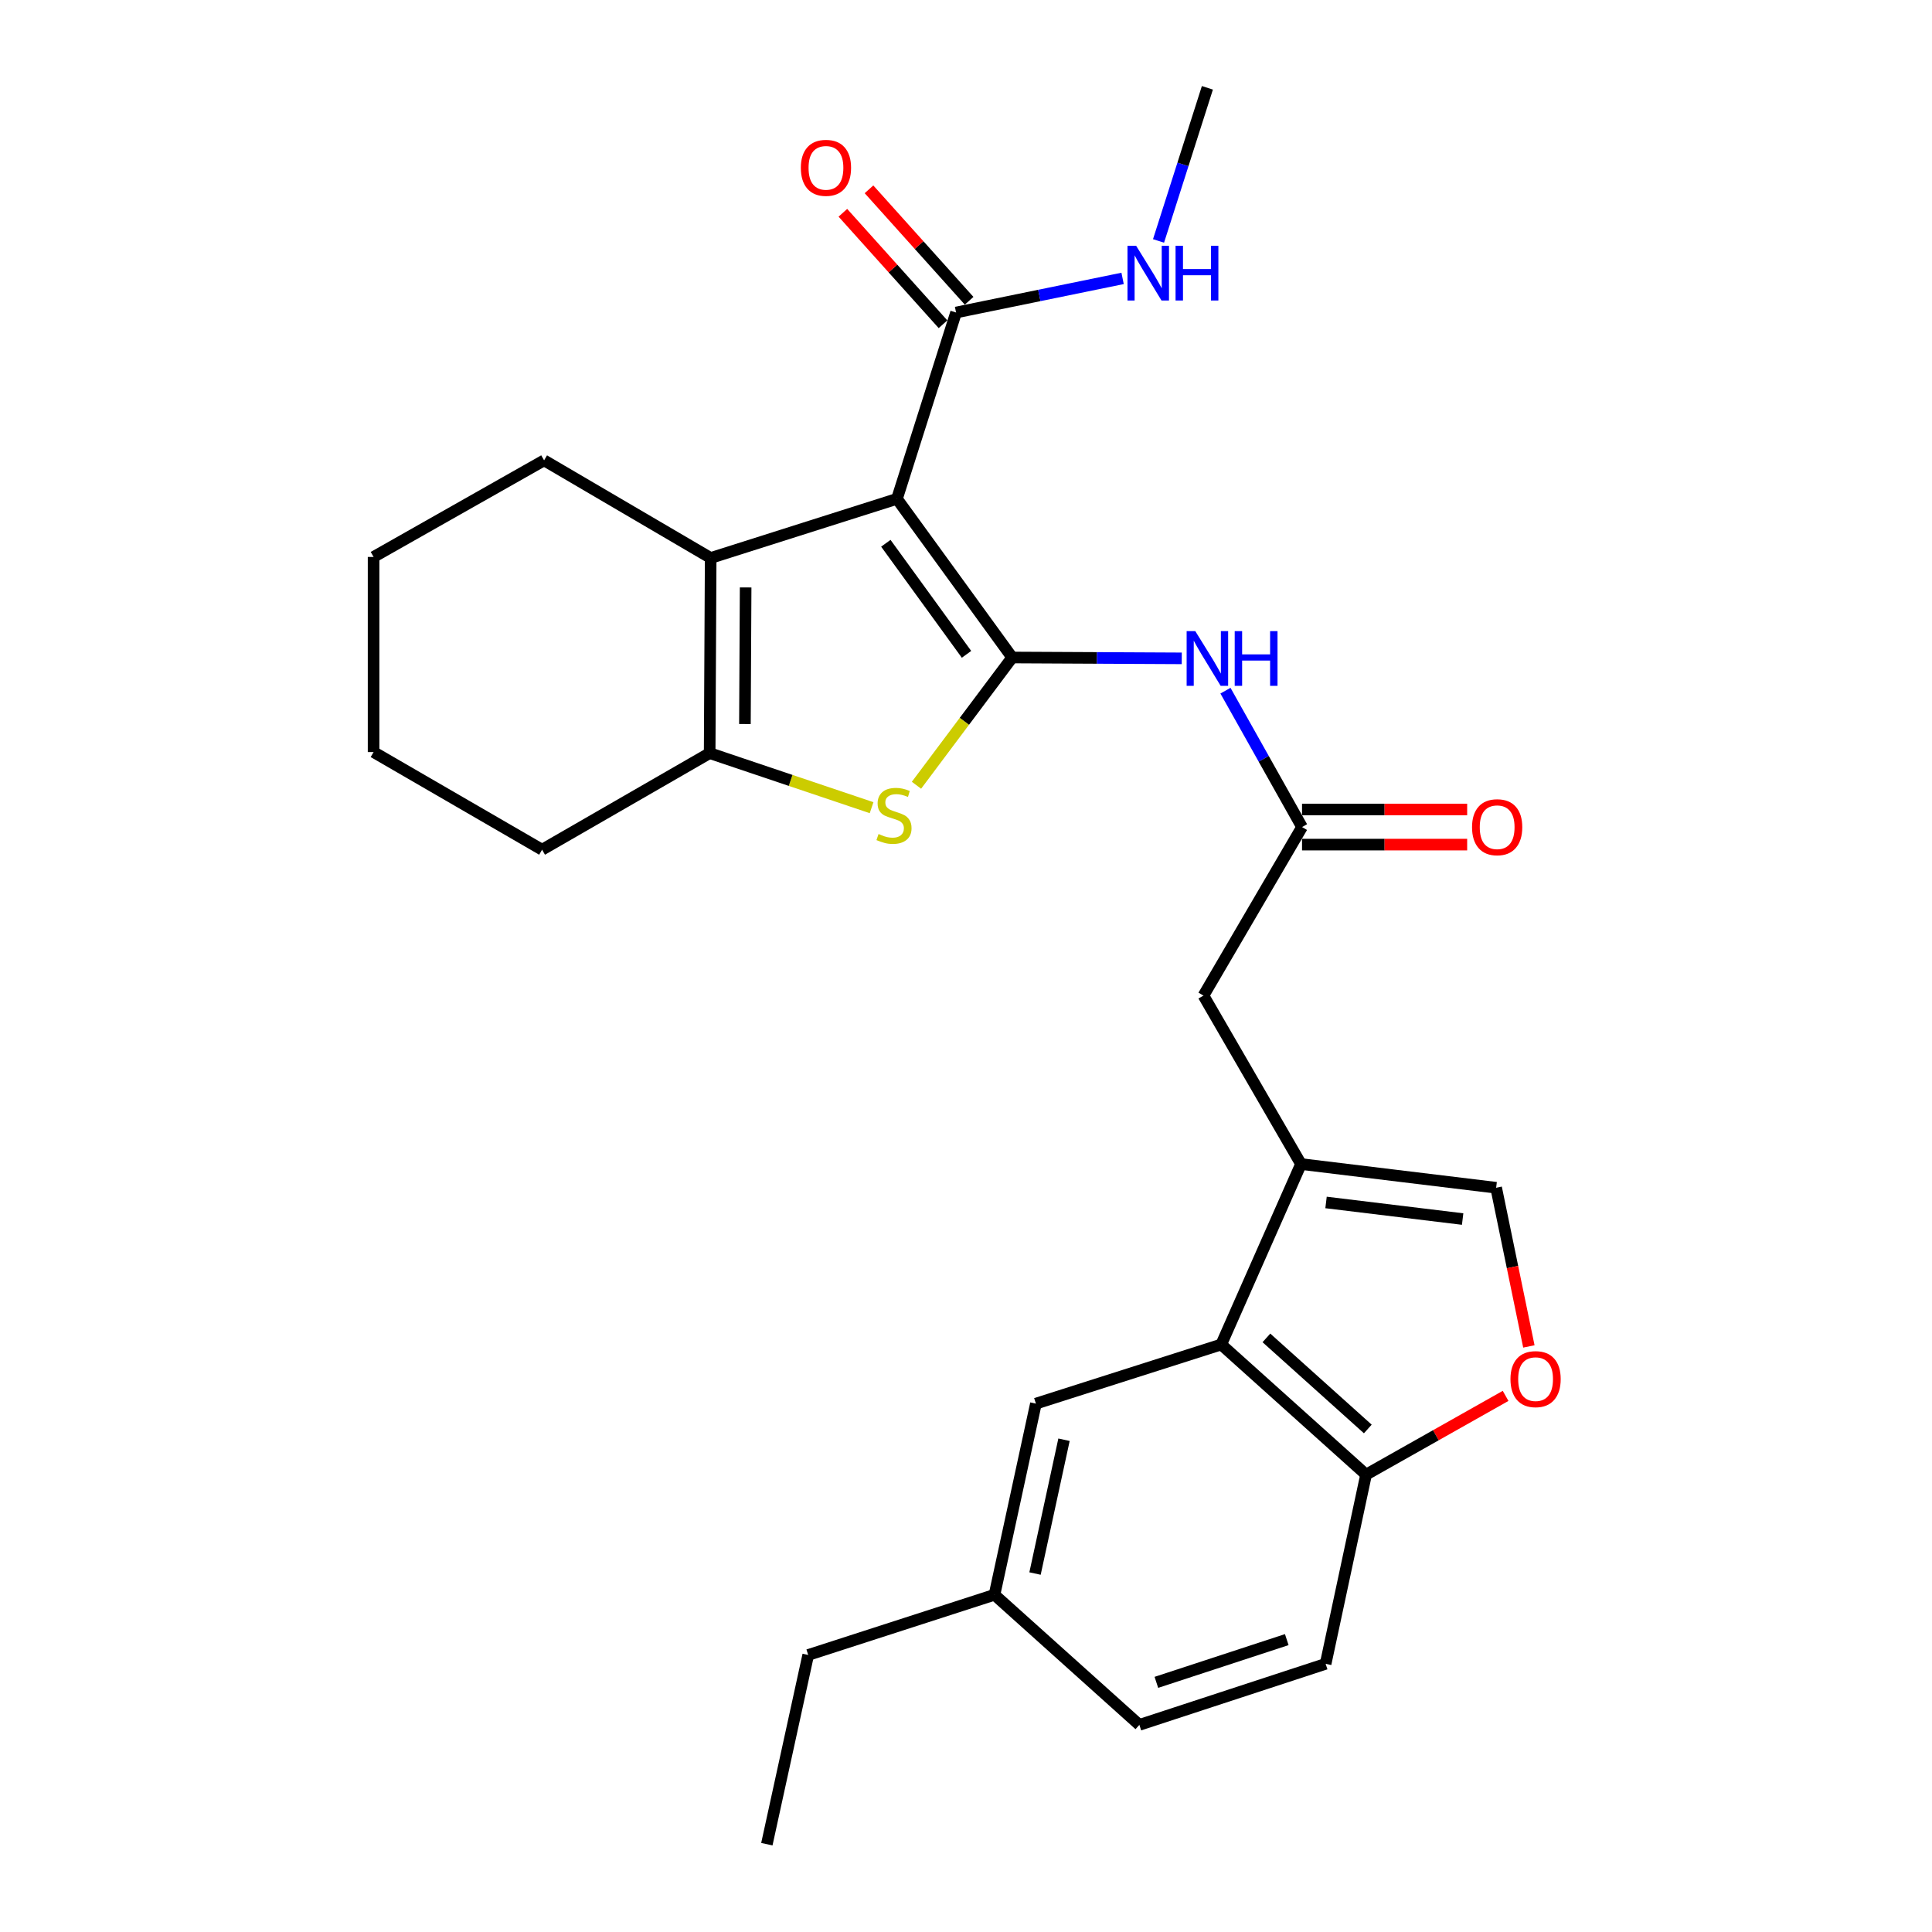 <?xml version='1.0' encoding='iso-8859-1'?>
<svg version='1.1' baseProfile='full'
              xmlns='http://www.w3.org/2000/svg'
                      xmlns:rdkit='http://www.rdkit.org/xml'
                      xmlns:xlink='http://www.w3.org/1999/xlink'
                  xml:space='preserve'
width='1000px' height='1000px' viewBox='0 0 1000 1000'>
<!-- END OF HEADER -->
<rect style='opacity:1.0;fill:#FFFFFF;stroke:none' width='1000' height='1000' x='0' y='0'> </rect>
<path class='bond-0' d='M 523.916,340.323 L 464.266,258.198' style='fill:none;fill-rule:evenodd;stroke:#000000;stroke-width:6px;stroke-linecap:butt;stroke-linejoin:miter;stroke-opacity:1' />
<path class='bond-0' d='M 500.264,338.685 L 458.509,281.197' style='fill:none;fill-rule:evenodd;stroke:#000000;stroke-width:6px;stroke-linecap:butt;stroke-linejoin:miter;stroke-opacity:1' />
<path class='bond-1' d='M 523.916,340.323 L 499.139,373.384' style='fill:none;fill-rule:evenodd;stroke:#000000;stroke-width:6px;stroke-linecap:butt;stroke-linejoin:miter;stroke-opacity:1' />
<path class='bond-1' d='M 499.139,373.384 L 474.362,406.445' style='fill:none;fill-rule:evenodd;stroke:#CCCC00;stroke-width:6px;stroke-linecap:butt;stroke-linejoin:miter;stroke-opacity:1' />
<path class='bond-5' d='M 523.916,340.323 L 567.796,340.543' style='fill:none;fill-rule:evenodd;stroke:#000000;stroke-width:6px;stroke-linecap:butt;stroke-linejoin:miter;stroke-opacity:1' />
<path class='bond-5' d='M 567.796,340.543 L 611.676,340.762' style='fill:none;fill-rule:evenodd;stroke:#0000FF;stroke-width:6px;stroke-linecap:butt;stroke-linejoin:miter;stroke-opacity:1' />
<path class='bond-2' d='M 464.266,258.198 L 367.844,288.811' style='fill:none;fill-rule:evenodd;stroke:#000000;stroke-width:6px;stroke-linecap:butt;stroke-linejoin:miter;stroke-opacity:1' />
<path class='bond-6' d='M 464.266,258.198 L 494.858,161.756' style='fill:none;fill-rule:evenodd;stroke:#000000;stroke-width:6px;stroke-linecap:butt;stroke-linejoin:miter;stroke-opacity:1' />
<path class='bond-3' d='M 451.134,418.057 L 409.227,403.937' style='fill:none;fill-rule:evenodd;stroke:#CCCC00;stroke-width:6px;stroke-linecap:butt;stroke-linejoin:miter;stroke-opacity:1' />
<path class='bond-3' d='M 409.227,403.937 L 367.319,389.817' style='fill:none;fill-rule:evenodd;stroke:#000000;stroke-width:6px;stroke-linecap:butt;stroke-linejoin:miter;stroke-opacity:1' />
<path class='bond-19' d='M 367.844,288.811 L 281.62,238.278' style='fill:none;fill-rule:evenodd;stroke:#000000;stroke-width:6px;stroke-linecap:butt;stroke-linejoin:miter;stroke-opacity:1' />
<path class='bond-27' d='M 367.844,288.811 L 367.319,389.817' style='fill:none;fill-rule:evenodd;stroke:#000000;stroke-width:6px;stroke-linecap:butt;stroke-linejoin:miter;stroke-opacity:1' />
<path class='bond-27' d='M 385.939,304.056 L 385.571,374.76' style='fill:none;fill-rule:evenodd;stroke:#000000;stroke-width:6px;stroke-linecap:butt;stroke-linejoin:miter;stroke-opacity:1' />
<path class='bond-21' d='M 367.319,389.817 L 280.58,439.805' style='fill:none;fill-rule:evenodd;stroke:#000000;stroke-width:6px;stroke-linecap:butt;stroke-linejoin:miter;stroke-opacity:1' />
<path class='bond-4' d='M 673.395,602.51 L 622.912,515.316' style='fill:none;fill-rule:evenodd;stroke:#000000;stroke-width:6px;stroke-linecap:butt;stroke-linejoin:miter;stroke-opacity:1' />
<path class='bond-7' d='M 673.395,602.51 L 632.1,695.913' style='fill:none;fill-rule:evenodd;stroke:#000000;stroke-width:6px;stroke-linecap:butt;stroke-linejoin:miter;stroke-opacity:1' />
<path class='bond-8' d='M 673.395,602.51 L 774.401,614.777' style='fill:none;fill-rule:evenodd;stroke:#000000;stroke-width:6px;stroke-linecap:butt;stroke-linejoin:miter;stroke-opacity:1' />
<path class='bond-8' d='M 686.355,622.391 L 757.059,630.978' style='fill:none;fill-rule:evenodd;stroke:#000000;stroke-width:6px;stroke-linecap:butt;stroke-linejoin:miter;stroke-opacity:1' />
<path class='bond-9' d='M 634.296,357.49 L 654.113,392.786' style='fill:none;fill-rule:evenodd;stroke:#0000FF;stroke-width:6px;stroke-linecap:butt;stroke-linejoin:miter;stroke-opacity:1' />
<path class='bond-9' d='M 654.113,392.786 L 673.93,428.082' style='fill:none;fill-rule:evenodd;stroke:#000000;stroke-width:6px;stroke-linecap:butt;stroke-linejoin:miter;stroke-opacity:1' />
<path class='bond-14' d='M 501.618,155.684 L 475.706,126.839' style='fill:none;fill-rule:evenodd;stroke:#000000;stroke-width:6px;stroke-linecap:butt;stroke-linejoin:miter;stroke-opacity:1' />
<path class='bond-14' d='M 475.706,126.839 L 449.794,97.993' style='fill:none;fill-rule:evenodd;stroke:#FF0000;stroke-width:6px;stroke-linecap:butt;stroke-linejoin:miter;stroke-opacity:1' />
<path class='bond-14' d='M 488.098,167.829 L 462.186,138.984' style='fill:none;fill-rule:evenodd;stroke:#000000;stroke-width:6px;stroke-linecap:butt;stroke-linejoin:miter;stroke-opacity:1' />
<path class='bond-14' d='M 462.186,138.984 L 436.274,110.138' style='fill:none;fill-rule:evenodd;stroke:#FF0000;stroke-width:6px;stroke-linecap:butt;stroke-linejoin:miter;stroke-opacity:1' />
<path class='bond-16' d='M 494.858,161.756 L 537.955,152.929' style='fill:none;fill-rule:evenodd;stroke:#000000;stroke-width:6px;stroke-linecap:butt;stroke-linejoin:miter;stroke-opacity:1' />
<path class='bond-16' d='M 537.955,152.929 L 581.051,144.101' style='fill:none;fill-rule:evenodd;stroke:#0000FF;stroke-width:6px;stroke-linecap:butt;stroke-linejoin:miter;stroke-opacity:1' />
<path class='bond-11' d='M 632.1,695.913 L 707.077,763.257' style='fill:none;fill-rule:evenodd;stroke:#000000;stroke-width:6px;stroke-linecap:butt;stroke-linejoin:miter;stroke-opacity:1' />
<path class='bond-11' d='M 655.491,692.494 L 707.975,739.635' style='fill:none;fill-rule:evenodd;stroke:#000000;stroke-width:6px;stroke-linecap:butt;stroke-linejoin:miter;stroke-opacity:1' />
<path class='bond-13' d='M 632.1,695.913 L 536.183,726.515' style='fill:none;fill-rule:evenodd;stroke:#000000;stroke-width:6px;stroke-linecap:butt;stroke-linejoin:miter;stroke-opacity:1' />
<path class='bond-10' d='M 774.401,614.777 L 782.871,655.842' style='fill:none;fill-rule:evenodd;stroke:#000000;stroke-width:6px;stroke-linecap:butt;stroke-linejoin:miter;stroke-opacity:1' />
<path class='bond-10' d='M 782.871,655.842 L 791.341,696.907' style='fill:none;fill-rule:evenodd;stroke:#FF0000;stroke-width:6px;stroke-linecap:butt;stroke-linejoin:miter;stroke-opacity:1' />
<path class='bond-12' d='M 673.93,428.082 L 622.912,515.316' style='fill:none;fill-rule:evenodd;stroke:#000000;stroke-width:6px;stroke-linecap:butt;stroke-linejoin:miter;stroke-opacity:1' />
<path class='bond-15' d='M 673.93,437.169 L 716.665,437.169' style='fill:none;fill-rule:evenodd;stroke:#000000;stroke-width:6px;stroke-linecap:butt;stroke-linejoin:miter;stroke-opacity:1' />
<path class='bond-15' d='M 716.665,437.169 L 759.401,437.169' style='fill:none;fill-rule:evenodd;stroke:#FF0000;stroke-width:6px;stroke-linecap:butt;stroke-linejoin:miter;stroke-opacity:1' />
<path class='bond-15' d='M 673.93,418.996 L 716.665,418.996' style='fill:none;fill-rule:evenodd;stroke:#000000;stroke-width:6px;stroke-linecap:butt;stroke-linejoin:miter;stroke-opacity:1' />
<path class='bond-15' d='M 716.665,418.996 L 759.401,418.996' style='fill:none;fill-rule:evenodd;stroke:#FF0000;stroke-width:6px;stroke-linecap:butt;stroke-linejoin:miter;stroke-opacity:1' />
<path class='bond-29' d='M 779.297,722.509 L 743.187,742.883' style='fill:none;fill-rule:evenodd;stroke:#FF0000;stroke-width:6px;stroke-linecap:butt;stroke-linejoin:miter;stroke-opacity:1' />
<path class='bond-29' d='M 743.187,742.883 L 707.077,763.257' style='fill:none;fill-rule:evenodd;stroke:#000000;stroke-width:6px;stroke-linecap:butt;stroke-linejoin:miter;stroke-opacity:1' />
<path class='bond-17' d='M 707.077,763.257 L 686.147,861.193' style='fill:none;fill-rule:evenodd;stroke:#000000;stroke-width:6px;stroke-linecap:butt;stroke-linejoin:miter;stroke-opacity:1' />
<path class='bond-18' d='M 536.183,726.515 L 514.748,825.451' style='fill:none;fill-rule:evenodd;stroke:#000000;stroke-width:6px;stroke-linecap:butt;stroke-linejoin:miter;stroke-opacity:1' />
<path class='bond-18' d='M 550.73,745.204 L 535.725,814.459' style='fill:none;fill-rule:evenodd;stroke:#000000;stroke-width:6px;stroke-linecap:butt;stroke-linejoin:miter;stroke-opacity:1' />
<path class='bond-22' d='M 599.651,124.704 L 612.297,85.079' style='fill:none;fill-rule:evenodd;stroke:#0000FF;stroke-width:6px;stroke-linecap:butt;stroke-linejoin:miter;stroke-opacity:1' />
<path class='bond-22' d='M 612.297,85.079 L 624.942,45.455' style='fill:none;fill-rule:evenodd;stroke:#000000;stroke-width:6px;stroke-linecap:butt;stroke-linejoin:miter;stroke-opacity:1' />
<path class='bond-30' d='M 686.147,861.193 L 589.735,892.795' style='fill:none;fill-rule:evenodd;stroke:#000000;stroke-width:6px;stroke-linecap:butt;stroke-linejoin:miter;stroke-opacity:1' />
<path class='bond-30' d='M 666.025,848.664 L 598.536,870.785' style='fill:none;fill-rule:evenodd;stroke:#000000;stroke-width:6px;stroke-linecap:butt;stroke-linejoin:miter;stroke-opacity:1' />
<path class='bond-20' d='M 514.748,825.451 L 589.735,892.795' style='fill:none;fill-rule:evenodd;stroke:#000000;stroke-width:6px;stroke-linecap:butt;stroke-linejoin:miter;stroke-opacity:1' />
<path class='bond-23' d='M 514.748,825.451 L 418.327,856.609' style='fill:none;fill-rule:evenodd;stroke:#000000;stroke-width:6px;stroke-linecap:butt;stroke-linejoin:miter;stroke-opacity:1' />
<path class='bond-24' d='M 281.62,238.278 L 193.366,288.276' style='fill:none;fill-rule:evenodd;stroke:#000000;stroke-width:6px;stroke-linecap:butt;stroke-linejoin:miter;stroke-opacity:1' />
<path class='bond-25' d='M 280.58,439.805 L 193.366,389.271' style='fill:none;fill-rule:evenodd;stroke:#000000;stroke-width:6px;stroke-linecap:butt;stroke-linejoin:miter;stroke-opacity:1' />
<path class='bond-26' d='M 418.327,856.609 L 396.922,954.545' style='fill:none;fill-rule:evenodd;stroke:#000000;stroke-width:6px;stroke-linecap:butt;stroke-linejoin:miter;stroke-opacity:1' />
<path class='bond-28' d='M 193.366,288.276 L 193.366,389.271' style='fill:none;fill-rule:evenodd;stroke:#000000;stroke-width:6px;stroke-linecap:butt;stroke-linejoin:miter;stroke-opacity:1' />
<path  class='atom-2' d='M 454.731 431.684
Q 455.051 431.804, 456.371 432.364
Q 457.691 432.924, 459.131 433.284
Q 460.611 433.604, 462.051 433.604
Q 464.731 433.604, 466.291 432.324
Q 467.851 431.004, 467.851 428.724
Q 467.851 427.164, 467.051 426.204
Q 466.291 425.244, 465.091 424.724
Q 463.891 424.204, 461.891 423.604
Q 459.371 422.844, 457.851 422.124
Q 456.371 421.404, 455.291 419.884
Q 454.251 418.364, 454.251 415.804
Q 454.251 412.244, 456.651 410.044
Q 459.091 407.844, 463.891 407.844
Q 467.171 407.844, 470.891 409.404
L 469.971 412.484
Q 466.571 411.084, 464.011 411.084
Q 461.251 411.084, 459.731 412.244
Q 458.211 413.364, 458.251 415.324
Q 458.251 416.844, 459.011 417.764
Q 459.811 418.684, 460.931 419.204
Q 462.091 419.724, 464.011 420.324
Q 466.571 421.124, 468.091 421.924
Q 469.611 422.724, 470.691 424.364
Q 471.811 425.964, 471.811 428.724
Q 471.811 432.644, 469.171 434.764
Q 466.571 436.844, 462.211 436.844
Q 459.691 436.844, 457.771 436.284
Q 455.891 435.764, 453.651 434.844
L 454.731 431.684
' fill='#CCCC00'/>
<path  class='atom-6' d='M 618.682 326.668
L 627.962 341.668
Q 628.882 343.148, 630.362 345.828
Q 631.842 348.508, 631.922 348.668
L 631.922 326.668
L 635.682 326.668
L 635.682 354.988
L 631.802 354.988
L 621.842 338.588
Q 620.682 336.668, 619.442 334.468
Q 618.242 332.268, 617.882 331.588
L 617.882 354.988
L 614.202 354.988
L 614.202 326.668
L 618.682 326.668
' fill='#0000FF'/>
<path  class='atom-6' d='M 639.082 326.668
L 642.922 326.668
L 642.922 338.708
L 657.402 338.708
L 657.402 326.668
L 661.242 326.668
L 661.242 354.988
L 657.402 354.988
L 657.402 341.908
L 642.922 341.908
L 642.922 354.988
L 639.082 354.988
L 639.082 326.668
' fill='#0000FF'/>
<path  class='atom-11' d='M 781.816 713.833
Q 781.816 707.033, 785.176 703.233
Q 788.536 699.433, 794.816 699.433
Q 801.096 699.433, 804.456 703.233
Q 807.816 707.033, 807.816 713.833
Q 807.816 720.713, 804.416 724.633
Q 801.016 728.513, 794.816 728.513
Q 788.576 728.513, 785.176 724.633
Q 781.816 720.753, 781.816 713.833
M 794.816 725.313
Q 799.136 725.313, 801.456 722.433
Q 803.816 719.513, 803.816 713.833
Q 803.816 708.273, 801.456 705.473
Q 799.136 702.633, 794.816 702.633
Q 790.496 702.633, 788.136 705.433
Q 785.816 708.233, 785.816 713.833
Q 785.816 719.553, 788.136 722.433
Q 790.496 725.313, 794.816 725.313
' fill='#FF0000'/>
<path  class='atom-15' d='M 414.514 86.87
Q 414.514 80.07, 417.874 76.27
Q 421.234 72.47, 427.514 72.47
Q 433.794 72.47, 437.154 76.27
Q 440.514 80.07, 440.514 86.87
Q 440.514 93.75, 437.114 97.67
Q 433.714 101.55, 427.514 101.55
Q 421.274 101.55, 417.874 97.67
Q 414.514 93.79, 414.514 86.87
M 427.514 98.35
Q 431.834 98.35, 434.154 95.47
Q 436.514 92.55, 436.514 86.87
Q 436.514 81.31, 434.154 78.51
Q 431.834 75.67, 427.514 75.67
Q 423.194 75.67, 420.834 78.47
Q 418.514 81.27, 418.514 86.87
Q 418.514 92.59, 420.834 95.47
Q 423.194 98.35, 427.514 98.35
' fill='#FF0000'/>
<path  class='atom-16' d='M 761.926 428.162
Q 761.926 421.362, 765.286 417.562
Q 768.646 413.762, 774.926 413.762
Q 781.206 413.762, 784.566 417.562
Q 787.926 421.362, 787.926 428.162
Q 787.926 435.042, 784.526 438.962
Q 781.126 442.842, 774.926 442.842
Q 768.686 442.842, 765.286 438.962
Q 761.926 435.082, 761.926 428.162
M 774.926 439.642
Q 779.246 439.642, 781.566 436.762
Q 783.926 433.842, 783.926 428.162
Q 783.926 422.602, 781.566 419.802
Q 779.246 416.962, 774.926 416.962
Q 770.606 416.962, 768.246 419.762
Q 765.926 422.562, 765.926 428.162
Q 765.926 433.882, 768.246 436.762
Q 770.606 439.642, 774.926 439.642
' fill='#FF0000'/>
<path  class='atom-17' d='M 588.069 127.222
L 597.349 142.222
Q 598.269 143.702, 599.749 146.382
Q 601.229 149.062, 601.309 149.222
L 601.309 127.222
L 605.069 127.222
L 605.069 155.542
L 601.189 155.542
L 591.229 139.142
Q 590.069 137.222, 588.829 135.022
Q 587.629 132.822, 587.269 132.142
L 587.269 155.542
L 583.589 155.542
L 583.589 127.222
L 588.069 127.222
' fill='#0000FF'/>
<path  class='atom-17' d='M 608.469 127.222
L 612.309 127.222
L 612.309 139.262
L 626.789 139.262
L 626.789 127.222
L 630.629 127.222
L 630.629 155.542
L 626.789 155.542
L 626.789 142.462
L 612.309 142.462
L 612.309 155.542
L 608.469 155.542
L 608.469 127.222
' fill='#0000FF'/>
</svg>
